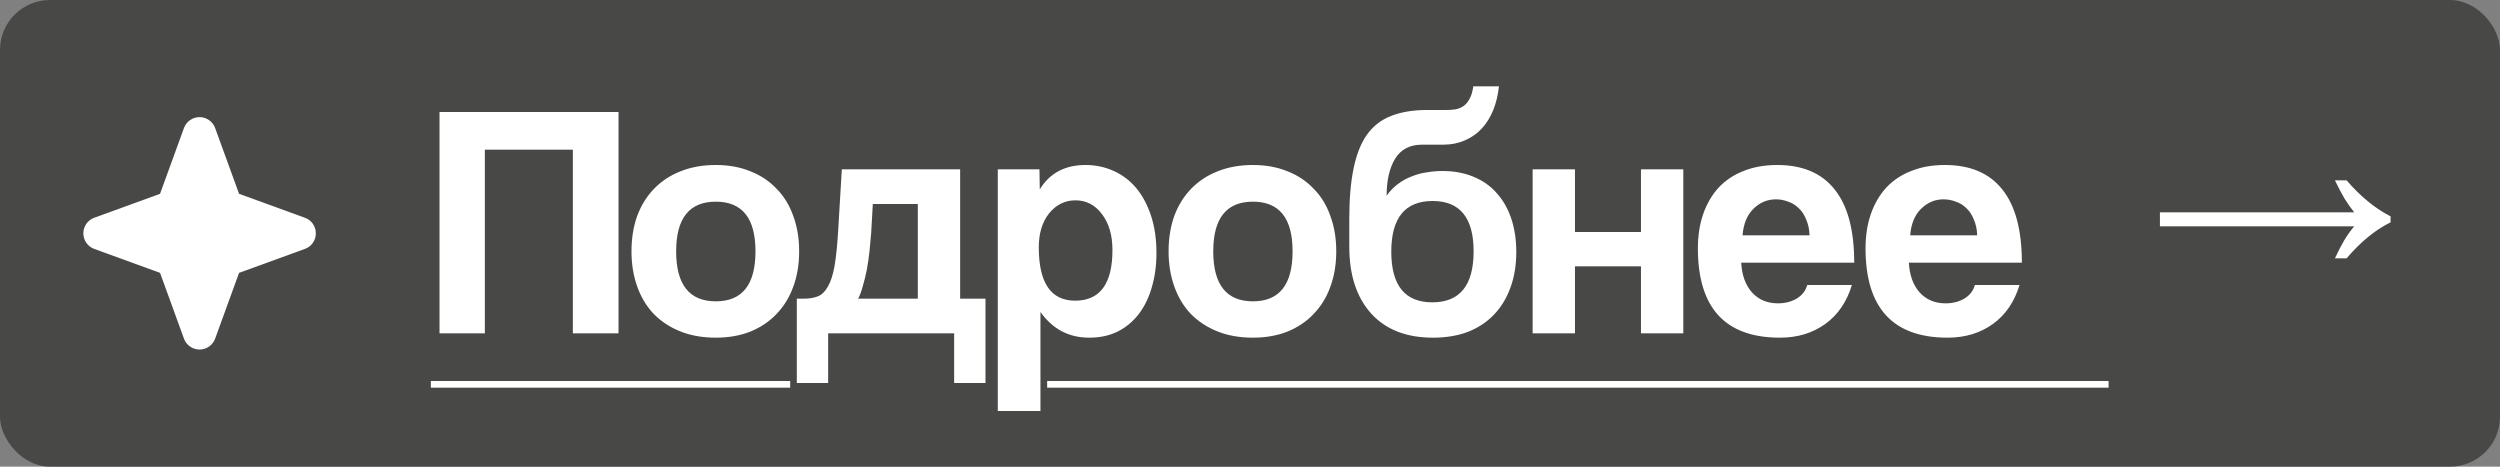 <?xml version="1.0" encoding="UTF-8"?> <svg xmlns="http://www.w3.org/2000/svg" width="150" height="28" viewBox="0 0 150 28" fill="none"><rect x="0" y="0" width="150" height="28" fill="#808080" stroke="none"/><rect width="150" height="28" rx="3" fill="#3F3F3E" fill-opacity="0.85"></rect><path d="M34.371 20V8.98H29.091V20H26.371V6.72H37.111V20H34.371ZM42.949 18.08C44.535 18.08 45.329 17.08 45.329 15.08C45.329 13.093 44.535 12.1 42.949 12.1C41.362 12.1 40.569 13.093 40.569 15.08C40.569 17.08 41.362 18.08 42.949 18.08ZM42.949 20.26C42.149 20.26 41.435 20.133 40.809 19.88C40.182 19.627 39.649 19.273 39.209 18.82C38.782 18.367 38.456 17.82 38.229 17.18C38.002 16.54 37.889 15.84 37.889 15.08C37.889 14.307 38.002 13.6 38.229 12.96C38.469 12.32 38.809 11.773 39.249 11.32C39.689 10.867 40.215 10.52 40.829 10.28C41.456 10.027 42.162 9.9 42.949 9.9C43.722 9.9 44.416 10.027 45.029 10.28C45.642 10.52 46.162 10.867 46.589 11.32C47.029 11.76 47.362 12.3 47.589 12.94C47.829 13.58 47.949 14.293 47.949 15.08C47.949 15.867 47.829 16.58 47.589 17.22C47.362 17.847 47.029 18.387 46.589 18.84C46.162 19.293 45.636 19.647 45.009 19.9C44.395 20.14 43.709 20.26 42.949 20.26ZM47.809 22.98V17.92H48.229C48.562 17.92 48.842 17.873 49.069 17.78C49.309 17.687 49.509 17.493 49.669 17.2C49.842 16.907 49.975 16.5 50.069 15.98C50.162 15.447 50.236 14.74 50.289 13.86L50.509 10.16H57.609V17.92H59.129V22.98H57.249V20H49.689V22.98H47.809ZM52.369 12.24L52.269 14C52.242 14.333 52.209 14.693 52.169 15.08C52.129 15.453 52.075 15.82 52.009 16.18C51.942 16.527 51.862 16.853 51.769 17.16C51.689 17.467 51.596 17.72 51.489 17.92H55.069V12.24H52.369ZM64.507 18.04C66 18.04 66.747 17.027 66.747 15C66.747 14.12 66.54 13.407 66.127 12.86C65.713 12.3 65.18 12.02 64.527 12.02C63.9 12.02 63.373 12.28 62.947 12.8C62.533 13.32 62.327 14 62.327 14.84C62.327 16.973 63.053 18.04 64.507 18.04ZM59.867 24.66V10.16H62.367L62.387 11.36C62.987 10.387 63.9 9.9 65.127 9.9C65.74 9.9 66.307 10.02 66.827 10.26C67.36 10.5 67.813 10.847 68.187 11.3C68.56 11.753 68.853 12.307 69.067 12.96C69.28 13.613 69.387 14.353 69.387 15.18C69.387 15.927 69.293 16.613 69.107 17.24C68.933 17.853 68.673 18.387 68.327 18.84C67.98 19.293 67.553 19.647 67.047 19.9C66.553 20.14 65.987 20.26 65.347 20.26C64.133 20.26 63.16 19.747 62.427 18.72V24.66H59.867ZM75.175 18.08C76.762 18.08 77.555 17.08 77.555 15.08C77.555 13.093 76.762 12.1 75.175 12.1C73.589 12.1 72.795 13.093 72.795 15.08C72.795 17.08 73.589 18.08 75.175 18.08ZM75.175 20.26C74.375 20.26 73.662 20.133 73.035 19.88C72.409 19.627 71.875 19.273 71.435 18.82C71.009 18.367 70.682 17.82 70.455 17.18C70.229 16.54 70.115 15.84 70.115 15.08C70.115 14.307 70.229 13.6 70.455 12.96C70.695 12.32 71.035 11.773 71.475 11.32C71.915 10.867 72.442 10.52 73.055 10.28C73.682 10.027 74.389 9.9 75.175 9.9C75.949 9.9 76.642 10.027 77.255 10.28C77.869 10.52 78.389 10.867 78.815 11.32C79.255 11.76 79.589 12.3 79.815 12.94C80.055 13.58 80.175 14.293 80.175 15.08C80.175 15.867 80.055 16.58 79.815 17.22C79.589 17.847 79.255 18.387 78.815 18.84C78.389 19.293 77.862 19.647 77.235 19.9C76.622 20.14 75.935 20.26 75.175 20.26ZM85.977 20.26C84.39 20.26 83.157 19.78 82.277 18.82C81.397 17.847 80.957 16.507 80.957 14.8V13.14C80.957 11.94 81.043 10.927 81.217 10.1C81.39 9.26 81.657 8.587 82.017 8.08C82.39 7.56 82.87 7.187 83.457 6.96C84.057 6.72 84.777 6.6 85.617 6.6H86.737C86.963 6.6 87.163 6.587 87.337 6.56C87.523 6.52 87.683 6.453 87.817 6.36C87.963 6.253 88.083 6.107 88.177 5.92C88.283 5.733 88.357 5.487 88.397 5.18H89.937C89.883 5.687 89.77 6.16 89.597 6.6C89.423 7.027 89.197 7.393 88.917 7.7C88.637 8.007 88.297 8.247 87.897 8.42C87.51 8.593 87.077 8.68 86.597 8.68H85.317C84.583 8.68 84.043 8.967 83.697 9.54C83.363 10.1 83.197 10.833 83.197 11.74C83.397 11.46 83.623 11.227 83.877 11.04C84.143 10.84 84.423 10.687 84.717 10.58C85.01 10.46 85.31 10.38 85.617 10.34C85.937 10.287 86.243 10.26 86.537 10.26C87.23 10.26 87.85 10.373 88.397 10.6C88.957 10.827 89.423 11.153 89.797 11.58C90.183 12.007 90.477 12.52 90.677 13.12C90.877 13.72 90.977 14.387 90.977 15.12C90.977 15.92 90.857 16.64 90.617 17.28C90.39 17.907 90.057 18.447 89.617 18.9C89.19 19.34 88.67 19.68 88.057 19.92C87.443 20.147 86.75 20.26 85.977 20.26ZM85.937 18.14C87.59 18.14 88.417 17.12 88.417 15.08C88.417 13.067 87.597 12.06 85.957 12.06C84.303 12.06 83.477 13.073 83.477 15.1C83.477 17.127 84.297 18.14 85.937 18.14ZM91.958 20V10.16H94.498V13.92H98.458V10.16H100.998V20H98.458V15.98H94.498V20H91.958ZM108.573 14.12C108.56 13.76 108.493 13.447 108.373 13.18C108.267 12.9 108.12 12.673 107.933 12.5C107.747 12.313 107.533 12.18 107.293 12.1C107.053 12.007 106.807 11.96 106.553 11.96C106.033 11.96 105.58 12.153 105.193 12.54C104.82 12.913 104.607 13.44 104.553 14.12H108.573ZM104.473 15.76C104.513 16.507 104.727 17.1 105.113 17.54C105.513 17.98 106.033 18.2 106.673 18.2C107.1 18.2 107.473 18.107 107.793 17.92C108.127 17.72 108.34 17.447 108.433 17.1H111.113C110.807 18.113 110.273 18.893 109.513 19.44C108.753 19.987 107.847 20.26 106.793 20.26C103.513 20.26 101.873 18.473 101.873 14.9C101.873 14.14 101.98 13.453 102.193 12.84C102.407 12.227 102.713 11.7 103.113 11.26C103.527 10.82 104.027 10.487 104.613 10.26C105.2 10.02 105.873 9.9 106.633 9.9C108.153 9.9 109.3 10.387 110.073 11.36C110.86 12.333 111.253 13.8 111.253 15.76H104.473ZM118.632 14.12C118.619 13.76 118.552 13.447 118.432 13.18C118.325 12.9 118.179 12.673 117.992 12.5C117.805 12.313 117.592 12.18 117.352 12.1C117.112 12.007 116.865 11.96 116.612 11.96C116.092 11.96 115.639 12.153 115.252 12.54C114.879 12.913 114.665 13.44 114.612 14.12H118.632ZM114.532 15.76C114.572 16.507 114.785 17.1 115.172 17.54C115.572 17.98 116.092 18.2 116.732 18.2C117.159 18.2 117.532 18.107 117.852 17.92C118.185 17.72 118.399 17.447 118.492 17.1H121.172C120.865 18.113 120.332 18.893 119.572 19.44C118.812 19.987 117.905 20.26 116.852 20.26C113.572 20.26 111.932 18.473 111.932 14.9C111.932 14.14 112.039 13.453 112.252 12.84C112.465 12.227 112.772 11.7 113.172 11.26C113.585 10.82 114.085 10.487 114.672 10.26C115.259 10.02 115.932 9.9 116.692 9.9C118.212 9.9 119.359 10.387 120.132 11.36C120.919 12.333 121.312 13.8 121.312 15.76H114.532ZM140.095 15.5C140.295 15.073 140.488 14.7 140.675 14.38C140.875 14.06 141.068 13.793 141.255 13.58H129.595V12.74H141.255C141.068 12.513 140.875 12.24 140.675 11.92C140.488 11.6 140.295 11.233 140.095 10.82H140.795C141.635 11.793 142.515 12.513 143.435 12.98V13.34C142.515 13.793 141.635 14.513 140.795 15.5H140.095Z" fill="white"></path><path d="M25.851 22.86H47.411V23.26H25.851V22.86ZM62.829 22.86H126.515V23.26H62.829V22.86Z" fill="white"></path><path d="M18.949 14C18.951 14.204 18.889 14.404 18.771 14.572C18.654 14.739 18.488 14.866 18.295 14.934L14.344 16.371L12.907 20.322C12.836 20.513 12.709 20.677 12.542 20.794C12.375 20.91 12.176 20.972 11.973 20.972C11.77 20.972 11.571 20.91 11.404 20.794C11.237 20.677 11.109 20.513 11.039 20.322L9.602 16.371L5.651 14.934C5.46 14.864 5.296 14.736 5.179 14.569C5.063 14.402 5.001 14.203 5.001 14C5.001 13.797 5.063 13.598 5.179 13.431C5.296 13.264 5.46 13.136 5.651 13.066L9.602 11.629L11.039 7.678C11.109 7.487 11.237 7.323 11.404 7.207C11.571 7.09 11.77 7.028 11.973 7.028C12.176 7.028 12.375 7.09 12.542 7.207C12.709 7.323 12.836 7.487 12.907 7.678L14.344 11.629L18.295 13.066C18.488 13.134 18.654 13.261 18.771 13.428C18.889 13.596 18.951 13.796 18.949 14Z" fill="white"></path></svg> 